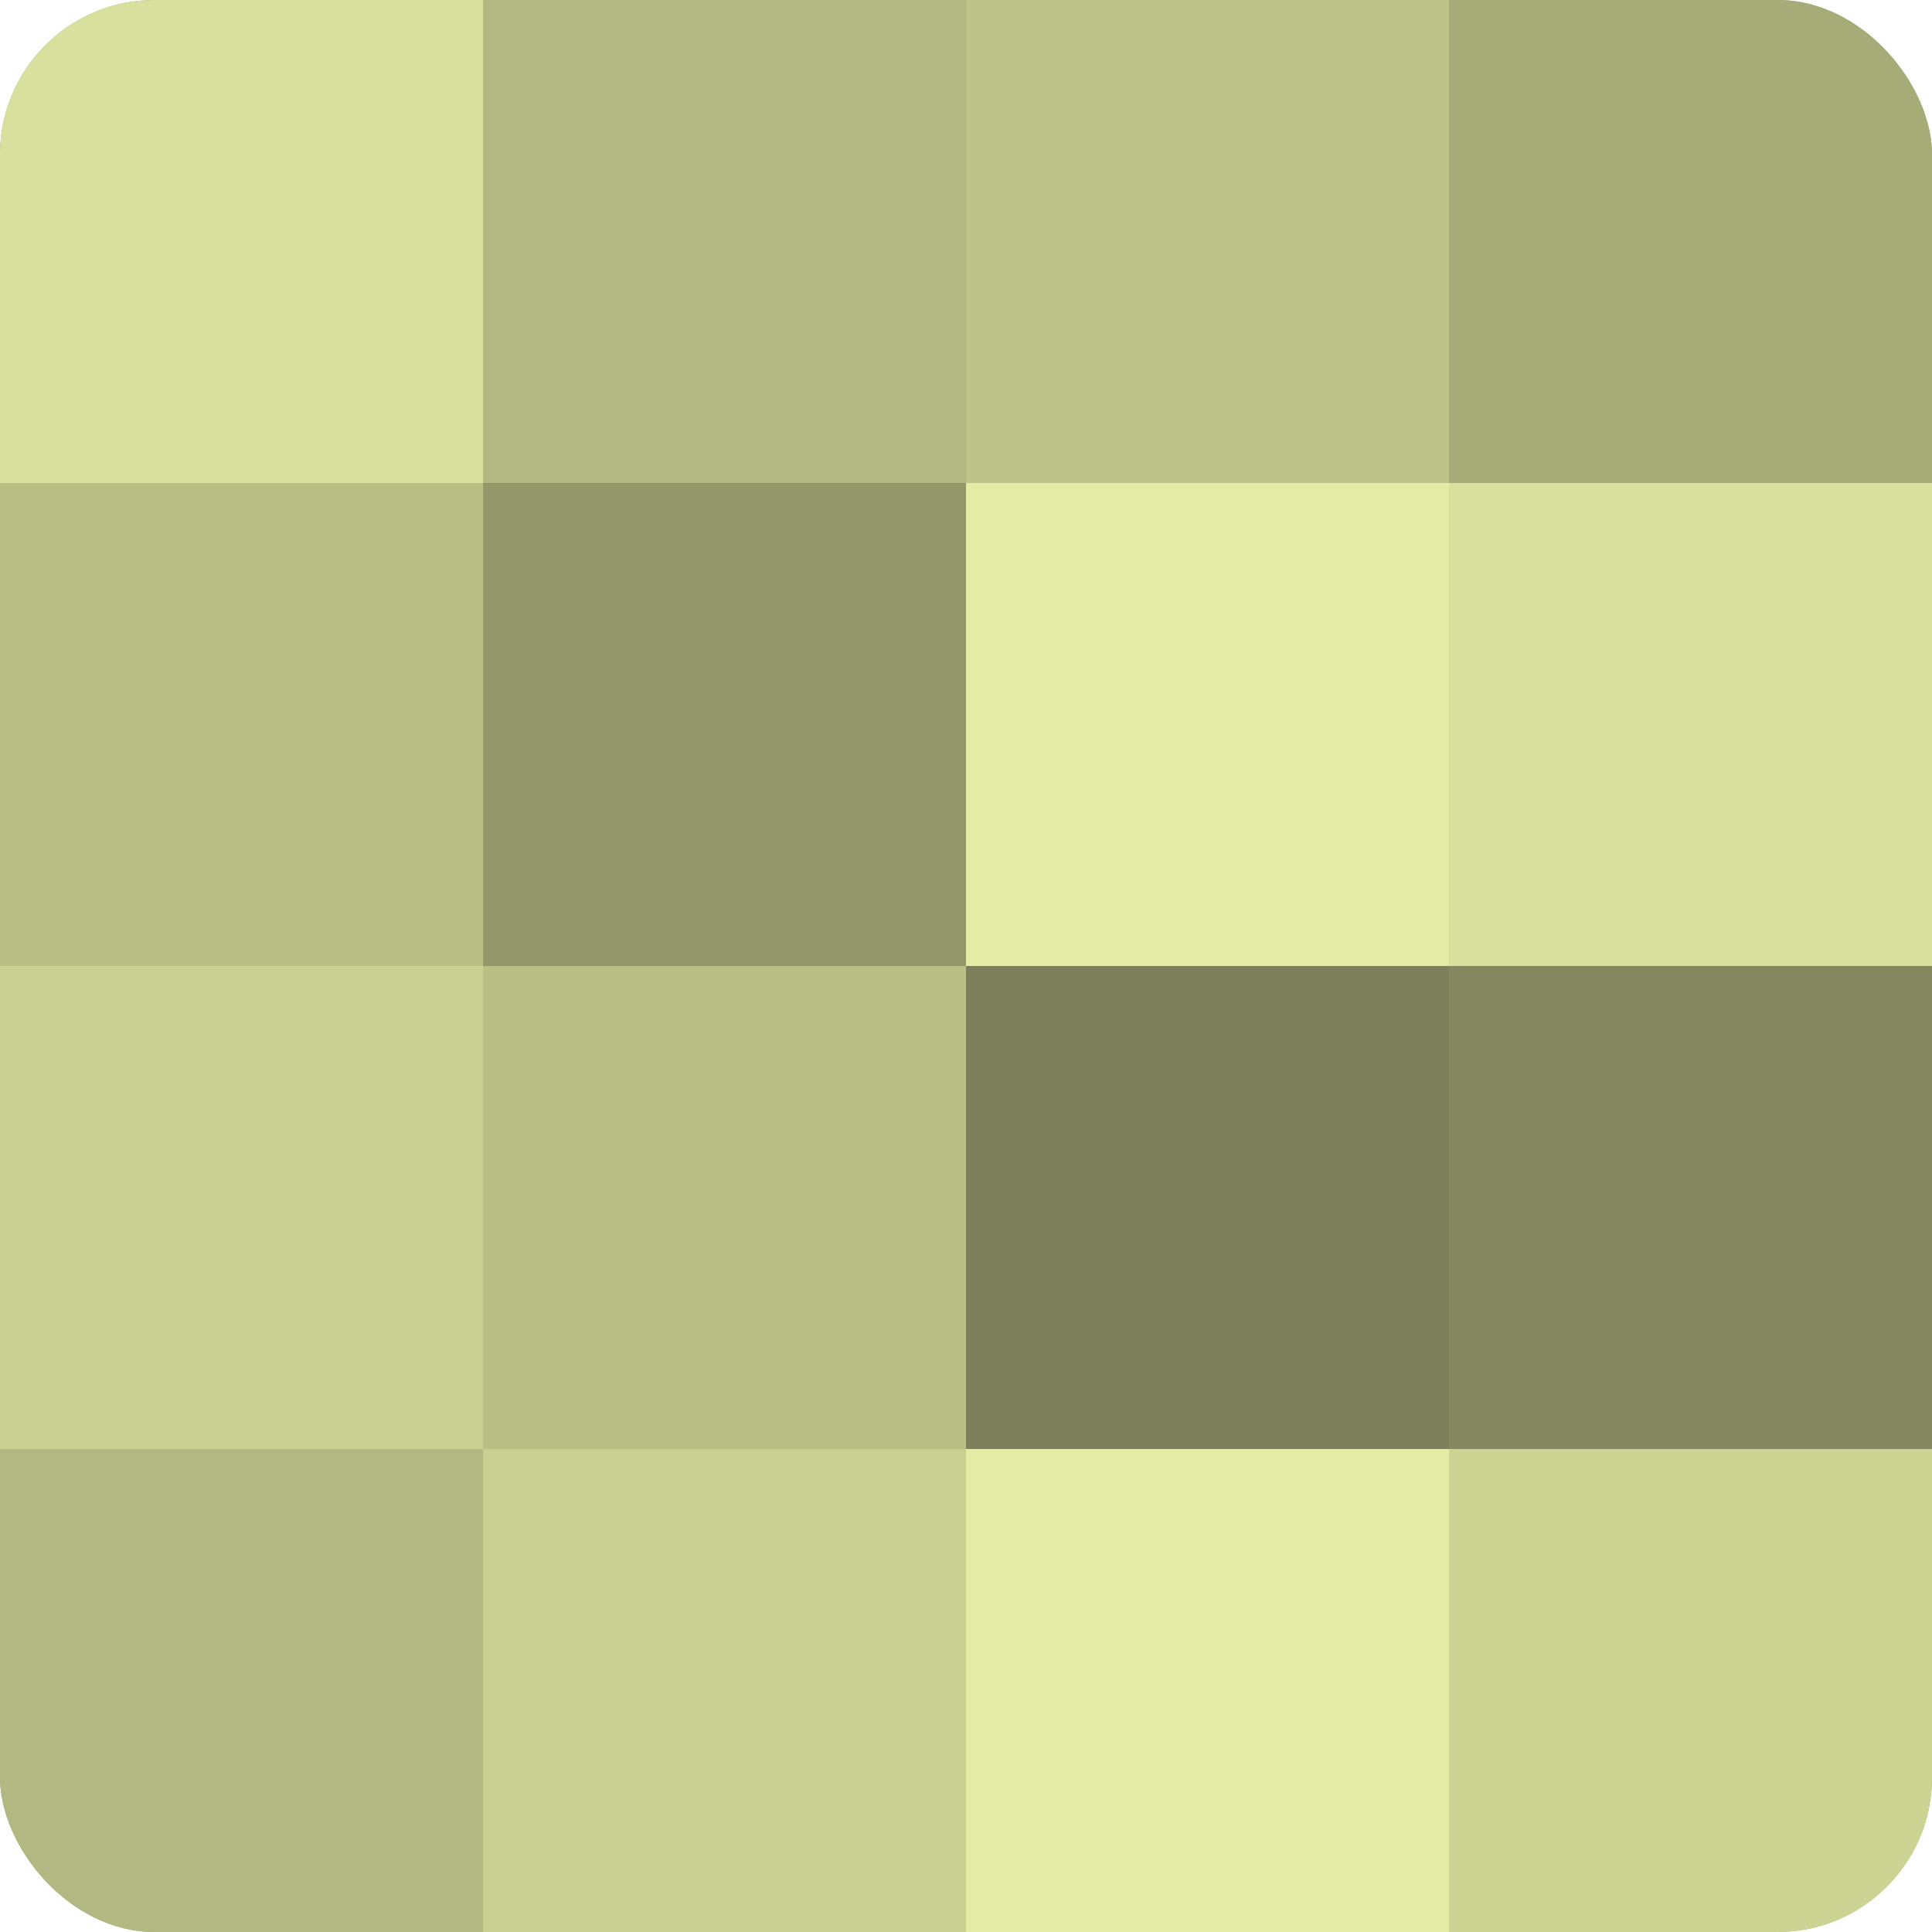<?xml version="1.0" encoding="UTF-8"?>
<svg xmlns="http://www.w3.org/2000/svg" width="60" height="60" viewBox="0 0 100 100" preserveAspectRatio="xMidYMid meet"><defs><clipPath id="c" width="100" height="100"><rect width="100" height="100" rx="8" ry="8"/></clipPath></defs><g clip-path="url(#c)"><rect width="100" height="100" fill="#9aa070"/><rect width="25" height="25" fill="#d8e09d"/><rect y="25" width="25" height="25" fill="#b9c086"/><rect y="50" width="25" height="25" fill="#c8d092"/><rect y="75" width="25" height="25" fill="#b1b881"/><rect x="25" width="25" height="25" fill="#b1b881"/><rect x="25" y="25" width="25" height="25" fill="#93986a"/><rect x="25" y="50" width="25" height="25" fill="#b9c086"/><rect x="25" y="75" width="25" height="25" fill="#c8d092"/><rect x="50" width="25" height="25" fill="#bdc489"/><rect x="50" y="25" width="25" height="25" fill="#e3eca5"/><rect x="50" y="50" width="25" height="25" fill="#7c805a"/><rect x="50" y="75" width="25" height="25" fill="#e3eca5"/><rect x="75" width="25" height="25" fill="#a6ac78"/><rect x="75" y="25" width="25" height="25" fill="#d8e09d"/><rect x="75" y="50" width="25" height="25" fill="#83885f"/><rect x="75" y="75" width="25" height="25" fill="#ccd494"/></g></svg>
